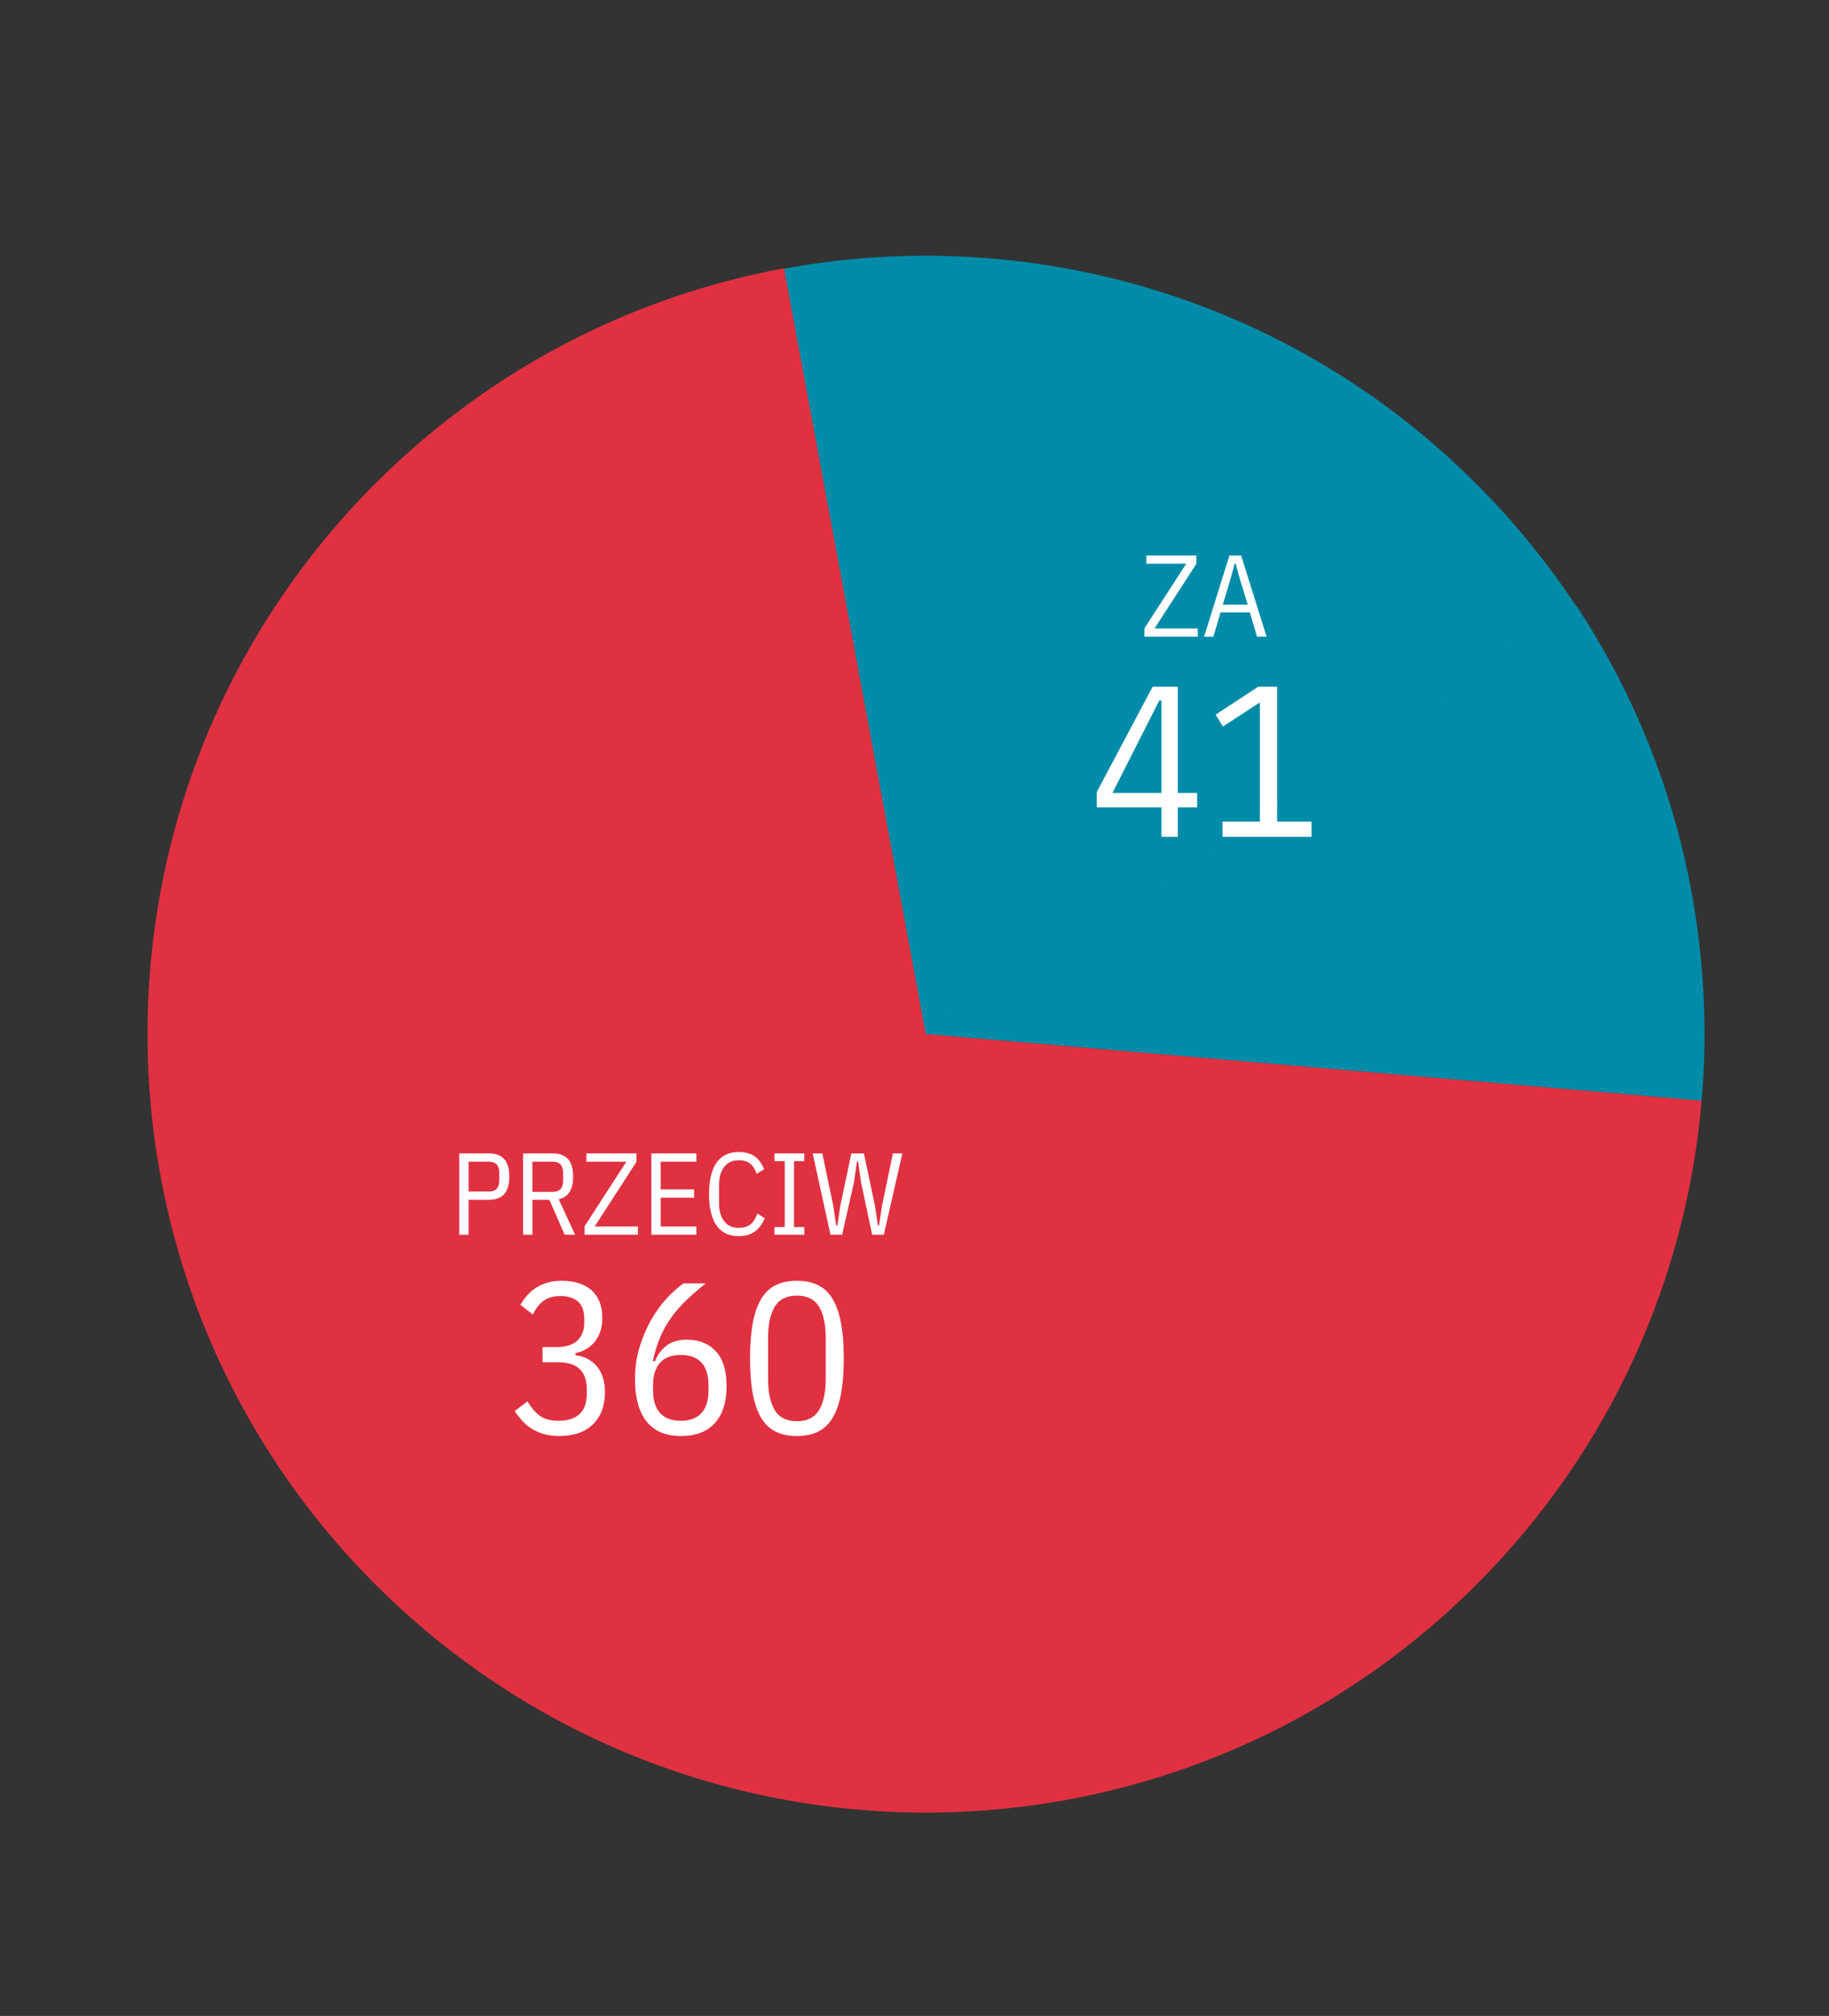 <?xml version="1.0" encoding="iso-8859-1"?>
<!-- Generator: Adobe Illustrator 21.0.0, SVG Export Plug-In . SVG Version: 6.00 Build 0)  -->
<svg version="1.1" id="OBJECTS" xmlns="http://www.w3.org/2000/svg" xmlns:xlink="http://www.w3.org/1999/xlink" x="0px" y="0px"
	 viewBox="0 0 204.171 224.989" style="enable-background:new 0 0 204.171 224.989;" xml:space="preserve">
<rect x="0" y="0" width="204.171" height="224.989" fill="#333333" stroke="none"/>
<g>
	<g>
		<path style="fill-rule:evenodd;clip-rule:evenodd;fill:#E03141;" d="M164.818,176.842l-61.45-61.449L87.55,29.938
			c-16.717,3.077-32.704,11.079-45.631,24.005C7.98,87.882,7.983,142.913,41.916,176.845
			C75.854,210.784,130.879,210.781,164.818,176.842z"/>
		<path style="fill-rule:evenodd;clip-rule:evenodd;fill:#E03141;" d="M103.368,115.393l61.45,61.449
			c15.073-15.073,23.457-34.304,25.136-54.009L103.368,115.393z"/>
		<path style="fill-rule:evenodd;clip-rule:evenodd;fill:#008CA9;" d="M188.97,100.368c-2.01-11.514-6.35-22.696-13.023-32.8
			l-72.578,47.826l86.586,7.44C190.596,115.348,190.267,107.785,188.97,100.368z"/>
		<path style="fill-rule:evenodd;clip-rule:evenodd;fill:#008CA9;" d="M103.347,115.442l72.578-47.826
			c-3.181-4.816-6.89-9.382-11.13-13.623c-21.008-21.008-50.098-29.008-77.267-24.007L103.347,115.442z"/>
	</g>
</g>
<g>
	<path style="fill:#FFFFFF;" d="M51.265,137.803v-9.074h3.341c1.499,0,2.249,0.863,2.249,2.587s-0.75,2.587-2.249,2.587h-2.301v3.9
		H51.265z M52.305,132.98h2.274c0.771,0,1.157-0.413,1.157-1.238v-0.852c0-0.826-0.386-1.238-1.157-1.238h-2.274V132.98z"/>
	<path style="fill:#FFFFFF;" d="M59.429,137.803h-1.04v-9.074h3.341c1.499,0,2.249,0.863,2.249,2.587
		c0,1.456-0.538,2.296-1.612,2.522l1.833,3.965h-1.17l-1.703-3.9h-1.897V137.803z M61.703,133.019c0.771,0,1.157-0.414,1.157-1.243
		v-0.88c0-0.829-0.386-1.243-1.157-1.243h-2.274v3.367H61.703z"/>
	<path style="fill:#FFFFFF;" d="M71.206,137.803h-5.954v-0.935l4.667-7.216H65.46v-0.923h5.59v0.935l-4.667,7.217h4.823V137.803z"/>
	<path style="fill:#FFFFFF;" d="M72.714,137.803v-9.074h5.019v0.923h-3.979v3.094h3.731v0.923h-3.731v3.211h3.979v0.923H72.714z"/>
	<path style="fill:#FFFFFF;" d="M82.438,137.959c-0.512,0-0.971-0.093-1.378-0.279c-0.407-0.186-0.752-0.47-1.033-0.852
		c-0.282-0.381-0.499-0.869-0.65-1.462s-0.228-1.293-0.228-2.1c0-0.806,0.076-1.506,0.228-2.1c0.151-0.593,0.368-1.081,0.65-1.462
		c0.281-0.381,0.626-0.665,1.033-0.852c0.407-0.186,0.866-0.279,1.378-0.279c0.745,0,1.343,0.158,1.794,0.475
		c0.45,0.316,0.806,0.799,1.066,1.449l-0.832,0.507c-0.165-0.494-0.401-0.869-0.709-1.125c-0.308-0.256-0.747-0.384-1.319-0.384
		c-0.693,0-1.229,0.25-1.605,0.748c-0.377,0.499-0.565,1.168-0.565,2.009v2.028c0,0.841,0.188,1.51,0.565,2.008
		c0.377,0.499,0.912,0.748,1.605,0.748c0.589,0,1.044-0.136,1.365-0.409c0.32-0.273,0.563-0.67,0.728-1.19l0.832,0.52
		c-0.26,0.65-0.626,1.146-1.099,1.489S83.183,137.959,82.438,137.959z"/>
	<path style="fill:#FFFFFF;" d="M86.454,137.803v-0.858h1.145v-7.358h-1.145v-0.858h3.328v0.858h-1.144v7.358h1.144v0.858H86.454z"
		/>
	<path style="fill:#FFFFFF;" d="M92.707,137.803l-1.988-9.074h1.079l1.222,5.863l0.325,2.171h0.13l0.325-2.171l1.234-5.863h1.404
		l1.235,5.863l0.324,2.171h0.131l0.324-2.171l1.223-5.863h1.053l-2.067,9.074h-1.3l-1.248-5.863l-0.325-2.301h-0.13l-0.325,2.301
		l-1.325,5.863H92.707z"/>
</g>
<g>
	<path style="fill:#FFFFFF;" d="M129.653,93.394v-3.288h-7.225v-1.704l6.24-11.76h2.808v11.856h2.16v1.608h-2.16v3.288H129.653z
		 M124.18,88.498h5.473v-10.32h-0.24L124.18,88.498z"/>
	<path style="fill:#FFFFFF;" d="M136.468,93.394v-1.704h4.176V78.394l-4.128,2.688l-0.815-1.32l4.752-3.12h2.112v15.048h3.84v1.704
		H136.468z"/>
</g>
<g>
	<path style="fill:#FFFFFF;" d="M133.707,71.06h-5.954v-0.935l4.667-7.216h-4.459v-0.923h5.59v0.935l-4.667,7.217h4.823V71.06z"/>
	<path style="fill:#FFFFFF;" d="M140.325,71.06l-0.806-2.717h-3.263l-0.806,2.717h-1.04l2.834-9.074h1.3l2.847,9.074H140.325z
		 M138.232,64.04l-0.286-1.131h-0.13l-0.286,1.131l-1.027,3.445h2.782L138.232,64.04z"/>
</g>
<g>
	<path style="fill:#FFFFFF;" d="M62.197,150.333c1.008,0,1.764-0.243,2.268-0.729c0.504-0.486,0.756-1.151,0.756-1.996v-0.358
		c0-0.939-0.24-1.609-0.72-2.007s-1.128-0.598-1.944-0.598c-0.768,0-1.392,0.176-1.872,0.528c-0.48,0.352-0.88,0.864-1.2,1.536
		l-1.392-1.08c0.192-0.336,0.424-0.668,0.696-0.996c0.272-0.328,0.596-0.616,0.972-0.864c0.375-0.248,0.804-0.448,1.284-0.6
		c0.48-0.152,1.024-0.228,1.632-0.228c0.688,0,1.312,0.084,1.872,0.251c0.56,0.168,1.04,0.423,1.44,0.767
		c0.399,0.343,0.708,0.778,0.924,1.305c0.216,0.527,0.324,1.15,0.324,1.869c0,0.559-0.081,1.063-0.24,1.51
		c-0.16,0.447-0.376,0.831-0.648,1.15c-0.272,0.319-0.588,0.583-0.948,0.791c-0.36,0.208-0.749,0.352-1.164,0.431v0.24
		c0.448,0.048,0.872,0.168,1.272,0.361c0.399,0.192,0.752,0.457,1.056,0.793s0.54,0.753,0.708,1.25
		c0.168,0.497,0.252,1.074,0.252,1.731c0,1.506-0.444,2.696-1.332,3.569c-0.888,0.874-2.156,1.31-3.804,1.31
		c-0.656,0-1.24-0.081-1.752-0.24c-0.512-0.16-0.964-0.368-1.356-0.624c-0.393-0.255-0.736-0.552-1.032-0.888
		c-0.296-0.336-0.564-0.68-0.804-1.032l1.44-1.08c0.384,0.656,0.828,1.18,1.332,1.572c0.504,0.392,1.212,0.588,2.124,0.588
		c1.04,0,1.828-0.252,2.364-0.756s0.804-1.276,0.804-2.316v-0.384c0-1.04-0.268-1.812-0.804-2.316s-1.324-0.756-2.364-0.756h-1.776
		v-1.704H62.197z"/>
	<path style="fill:#FFFFFF;" d="M75.997,160.269c-1.68,0-2.952-0.54-3.816-1.62c-0.864-1.08-1.296-2.66-1.296-4.74
		c0-1.264,0.168-2.448,0.504-3.552s0.764-2.112,1.284-3.024s1.1-1.716,1.74-2.412c0.64-0.696,1.272-1.26,1.896-1.692h2.472
		c-0.816,0.654-1.544,1.289-2.184,1.903c-0.64,0.614-1.2,1.257-1.68,1.927c-0.48,0.67-0.888,1.401-1.224,2.19
		c-0.336,0.79-0.608,1.68-0.816,2.669h0.24c0.256-0.679,0.672-1.249,1.248-1.71c0.576-0.461,1.344-0.691,2.304-0.691
		c1.36,0,2.44,0.43,3.24,1.29c0.8,0.86,1.2,2.166,1.2,3.917c0,1.752-0.432,3.114-1.296,4.086
		C78.949,159.783,77.677,160.269,75.997,160.269z M75.997,158.565c1.008,0,1.776-0.284,2.304-0.852
		c0.528-0.568,0.792-1.428,0.792-2.58v-0.48c0-1.152-0.264-2.012-0.792-2.58c-0.528-0.567-1.296-0.852-2.304-0.852
		s-1.776,0.284-2.304,0.852c-0.528,0.568-0.792,1.428-0.792,2.58v0.48c0,1.152,0.264,2.012,0.792,2.58
		C74.221,158.281,74.989,158.565,75.997,158.565z"/>
	<path style="fill:#FFFFFF;" d="M88.957,160.269c-0.912,0-1.696-0.16-2.352-0.48c-0.656-0.32-1.196-0.828-1.62-1.524
		c-0.424-0.696-0.74-1.592-0.948-2.688c-0.208-1.096-0.312-2.42-0.312-3.972c0-1.552,0.104-2.876,0.312-3.972
		c0.208-1.096,0.524-1.992,0.948-2.688c0.424-0.696,0.964-1.204,1.62-1.524c0.656-0.32,1.44-0.48,2.352-0.48s1.696,0.16,2.352,0.48
		c0.656,0.32,1.196,0.828,1.62,1.524c0.424,0.696,0.74,1.592,0.948,2.688c0.208,1.096,0.312,2.42,0.312,3.972
		c0,1.552-0.104,2.876-0.312,3.972s-0.524,1.992-0.948,2.688c-0.424,0.696-0.964,1.204-1.62,1.524
		C90.653,160.109,89.869,160.269,88.957,160.269z M88.957,158.613c1.152,0,1.976-0.412,2.472-1.236
		c0.496-0.824,0.744-1.98,0.744-3.468v-4.608c0-1.488-0.248-2.644-0.744-3.468c-0.496-0.824-1.32-1.236-2.472-1.236
		s-1.976,0.412-2.472,1.236c-0.496,0.824-0.744,1.98-0.744,3.468v4.608c0,1.488,0.248,2.644,0.744,3.468
		C86.981,158.201,87.805,158.613,88.957,158.613z"/>
</g>
</svg>
